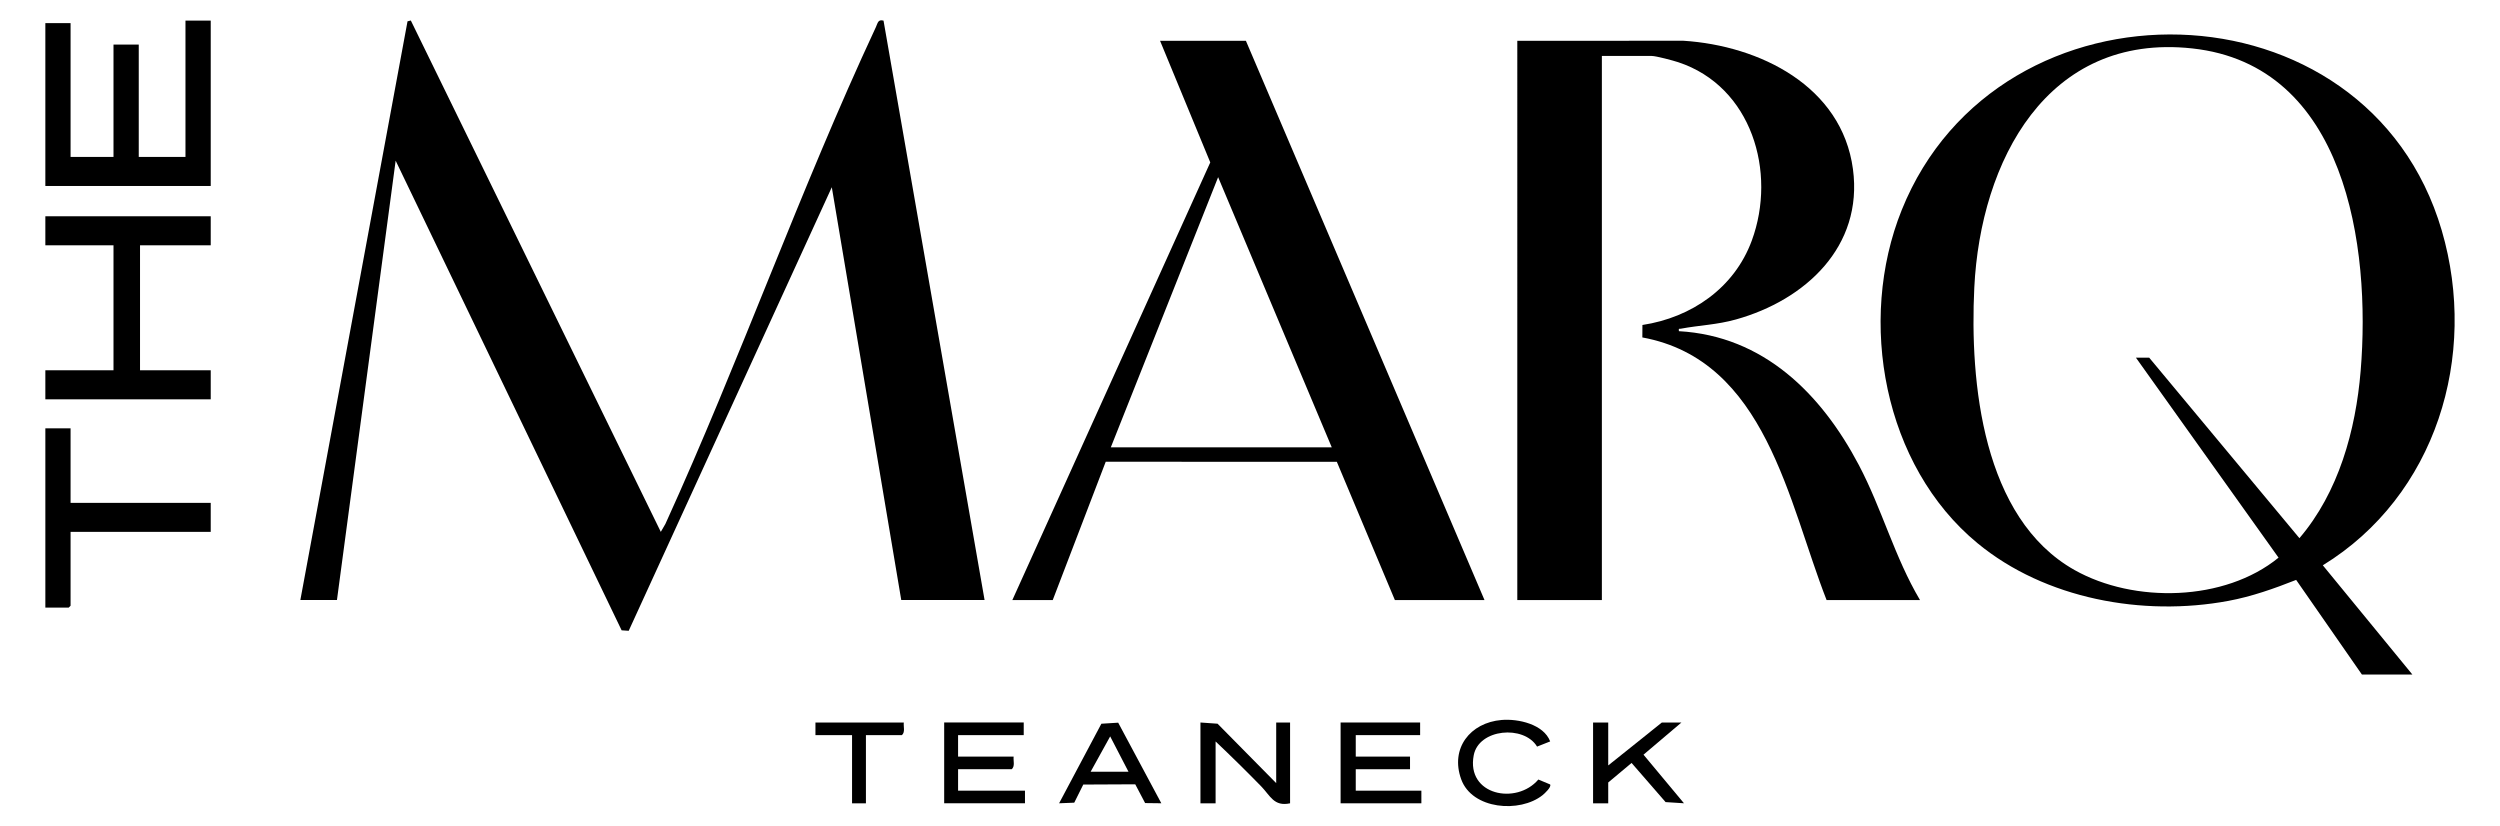 <?xml version="1.0" encoding="UTF-8"?><svg id="Layer_1" xmlns="http://www.w3.org/2000/svg" viewBox="0 0 1000 330.57"><path d="M120.14,240.02L163.01,8.53l1.32-.33,99.99,204.55,1.85-3.2c29.65-65.09,53.97-133.93,84.15-198.63.81-1.74.85-3.26,3.09-2.67l40.42,231.76h-33.33l-27.78-165.12-81.24,177.43-2.83-.19-90.39-187.86-23.48,175.74h-14.64Z"/><path d="M964.96,269.81h-20.2l-26.3-37.85c-8.81,3.48-17.77,6.66-27.14,8.4-34.16,6.35-73.24-.75-100.32-23.08-37.57-30.98-48.18-88.87-30.3-133.29,38.79-96.42,186.28-93.36,216,8.19,14.71,50.24-2.29,106.14-47.57,133.94l35.82,43.69ZM854.37,143.07h5.31s60.09,72.2,60.09,72.2c15.69-18.37,22.51-43.1,24.49-66.9,4.13-49.82-5.86-122.36-67.42-129.01-58.12-6.28-84.65,45.21-87.12,95.67-1.86,37.94,3.28,92.23,40.08,112.97,23.8,13.41,60.05,12.67,81.62-4.94l-57.04-79.98Z"/><path d="M606.93,16.32l66.42-.02c30.49,1.94,63.38,18.13,67.83,51.34,4.16,31.05-19.09,52.4-46.79,60.14-7.73,2.16-14.51,2.29-22.07,3.7-.83.15-.87-.33-.76.99,33.93,1.92,56.97,25.08,71.97,53.52,9.25,17.54,14.35,36.99,24.48,54.04h-37.37c-15.35-39.15-24.23-95.95-73.7-105.06l.03-4.98c19.65-3,36.78-14.8,43.75-33.76,10.08-27.4-.05-61.65-29.4-71.34-2.03-.67-8.84-2.51-10.62-2.51h-19.95v217.64h-33.83V16.32Z"/><path d="M498.36,16.32l95.44,223.7h-35.85l-23.22-55.3-92.44-.02-21.19,55.32h-16.16l79.17-175.06-20.09-48.65h34.34ZM532.7,178.92l-45.45-108.06-42.92,108.06h88.37Z"/><polygon points="84.29 8.24 84.29 74.39 18.14 74.39 18.14 9.25 28.23 9.25 28.23 62.77 45.4 62.77 45.4 17.83 55.5 17.83 55.5 62.77 74.19 62.77 74.19 8.24 84.29 8.24"/><polygon points="84.29 86.51 84.29 98.12 56.01 98.12 56.01 148.11 84.29 148.11 84.29 159.73 18.14 159.73 18.14 148.11 45.4 148.11 45.4 98.12 18.14 98.12 18.14 86.51 84.29 86.51"/><polygon points="28.23 171.34 28.23 201.14 84.29 201.14 84.29 212.75 28.23 212.75 28.23 242.29 27.48 243.05 18.14 243.05 18.14 171.34 28.23 171.34"/><polygon points="568.05 289 568.05 294.05 542.3 294.05 542.3 302.64 564.01 302.64 564.01 307.69 542.3 307.69 542.3 316.27 568.55 316.27 568.55 321.32 536.24 321.32 536.24 289 568.05 289"/><path d="M409.49,289v5.05h-26.26v8.58h22.22c-.19,1.66.63,3.85-.76,5.05h-21.46v8.58h26.76v5.05h-32.32v-32.32h31.81Z"/><path d="M510.48,313.24v-24.24h5.55v32.32c-6.48,1.41-7.92-3.06-11.6-6.83-5.94-6.08-12.02-12.07-18.19-17.91v24.74h-6.06v-32.32l6.84.48,23.45,23.76Z"/><polygon points="643.29 289 643.29 306.17 664.75 289 672.58 289 657.4 301.87 673.59 321.31 666.24 320.84 652.63 305.18 643.29 312.99 643.29 321.32 637.23 321.32 637.23 289 643.29 289"/><path d="M447.28,289.08l17.25,32.23-6.48-.08-3.95-7.51-20.79.1-3.61,7.25-6.06.24,16.91-31.82,6.74-.42ZM436.25,308.7h15.15l-7.33-14.14-7.82,14.14Z"/><path d="M620.06,296.57l-5.23,2.07c-5.27-8.73-23.31-7.17-25.34,3.47-3.06,16,17.13,19.99,25.85,9.7l4.7,1.96c.68.98-2.21,3.65-2.99,4.28-9.1,7.27-28.2,5.76-32.57-6.34-4.48-12.37,3.59-22.66,16.16-23.72,6.66-.56,16.81,1.7,19.43,8.57Z"/><path d="M361.52,289c-.19,1.66.63,3.85-.76,5.05h-14.39v27.27h-5.55v-27.27h-14.64v-5.05h35.35Z"/></svg>